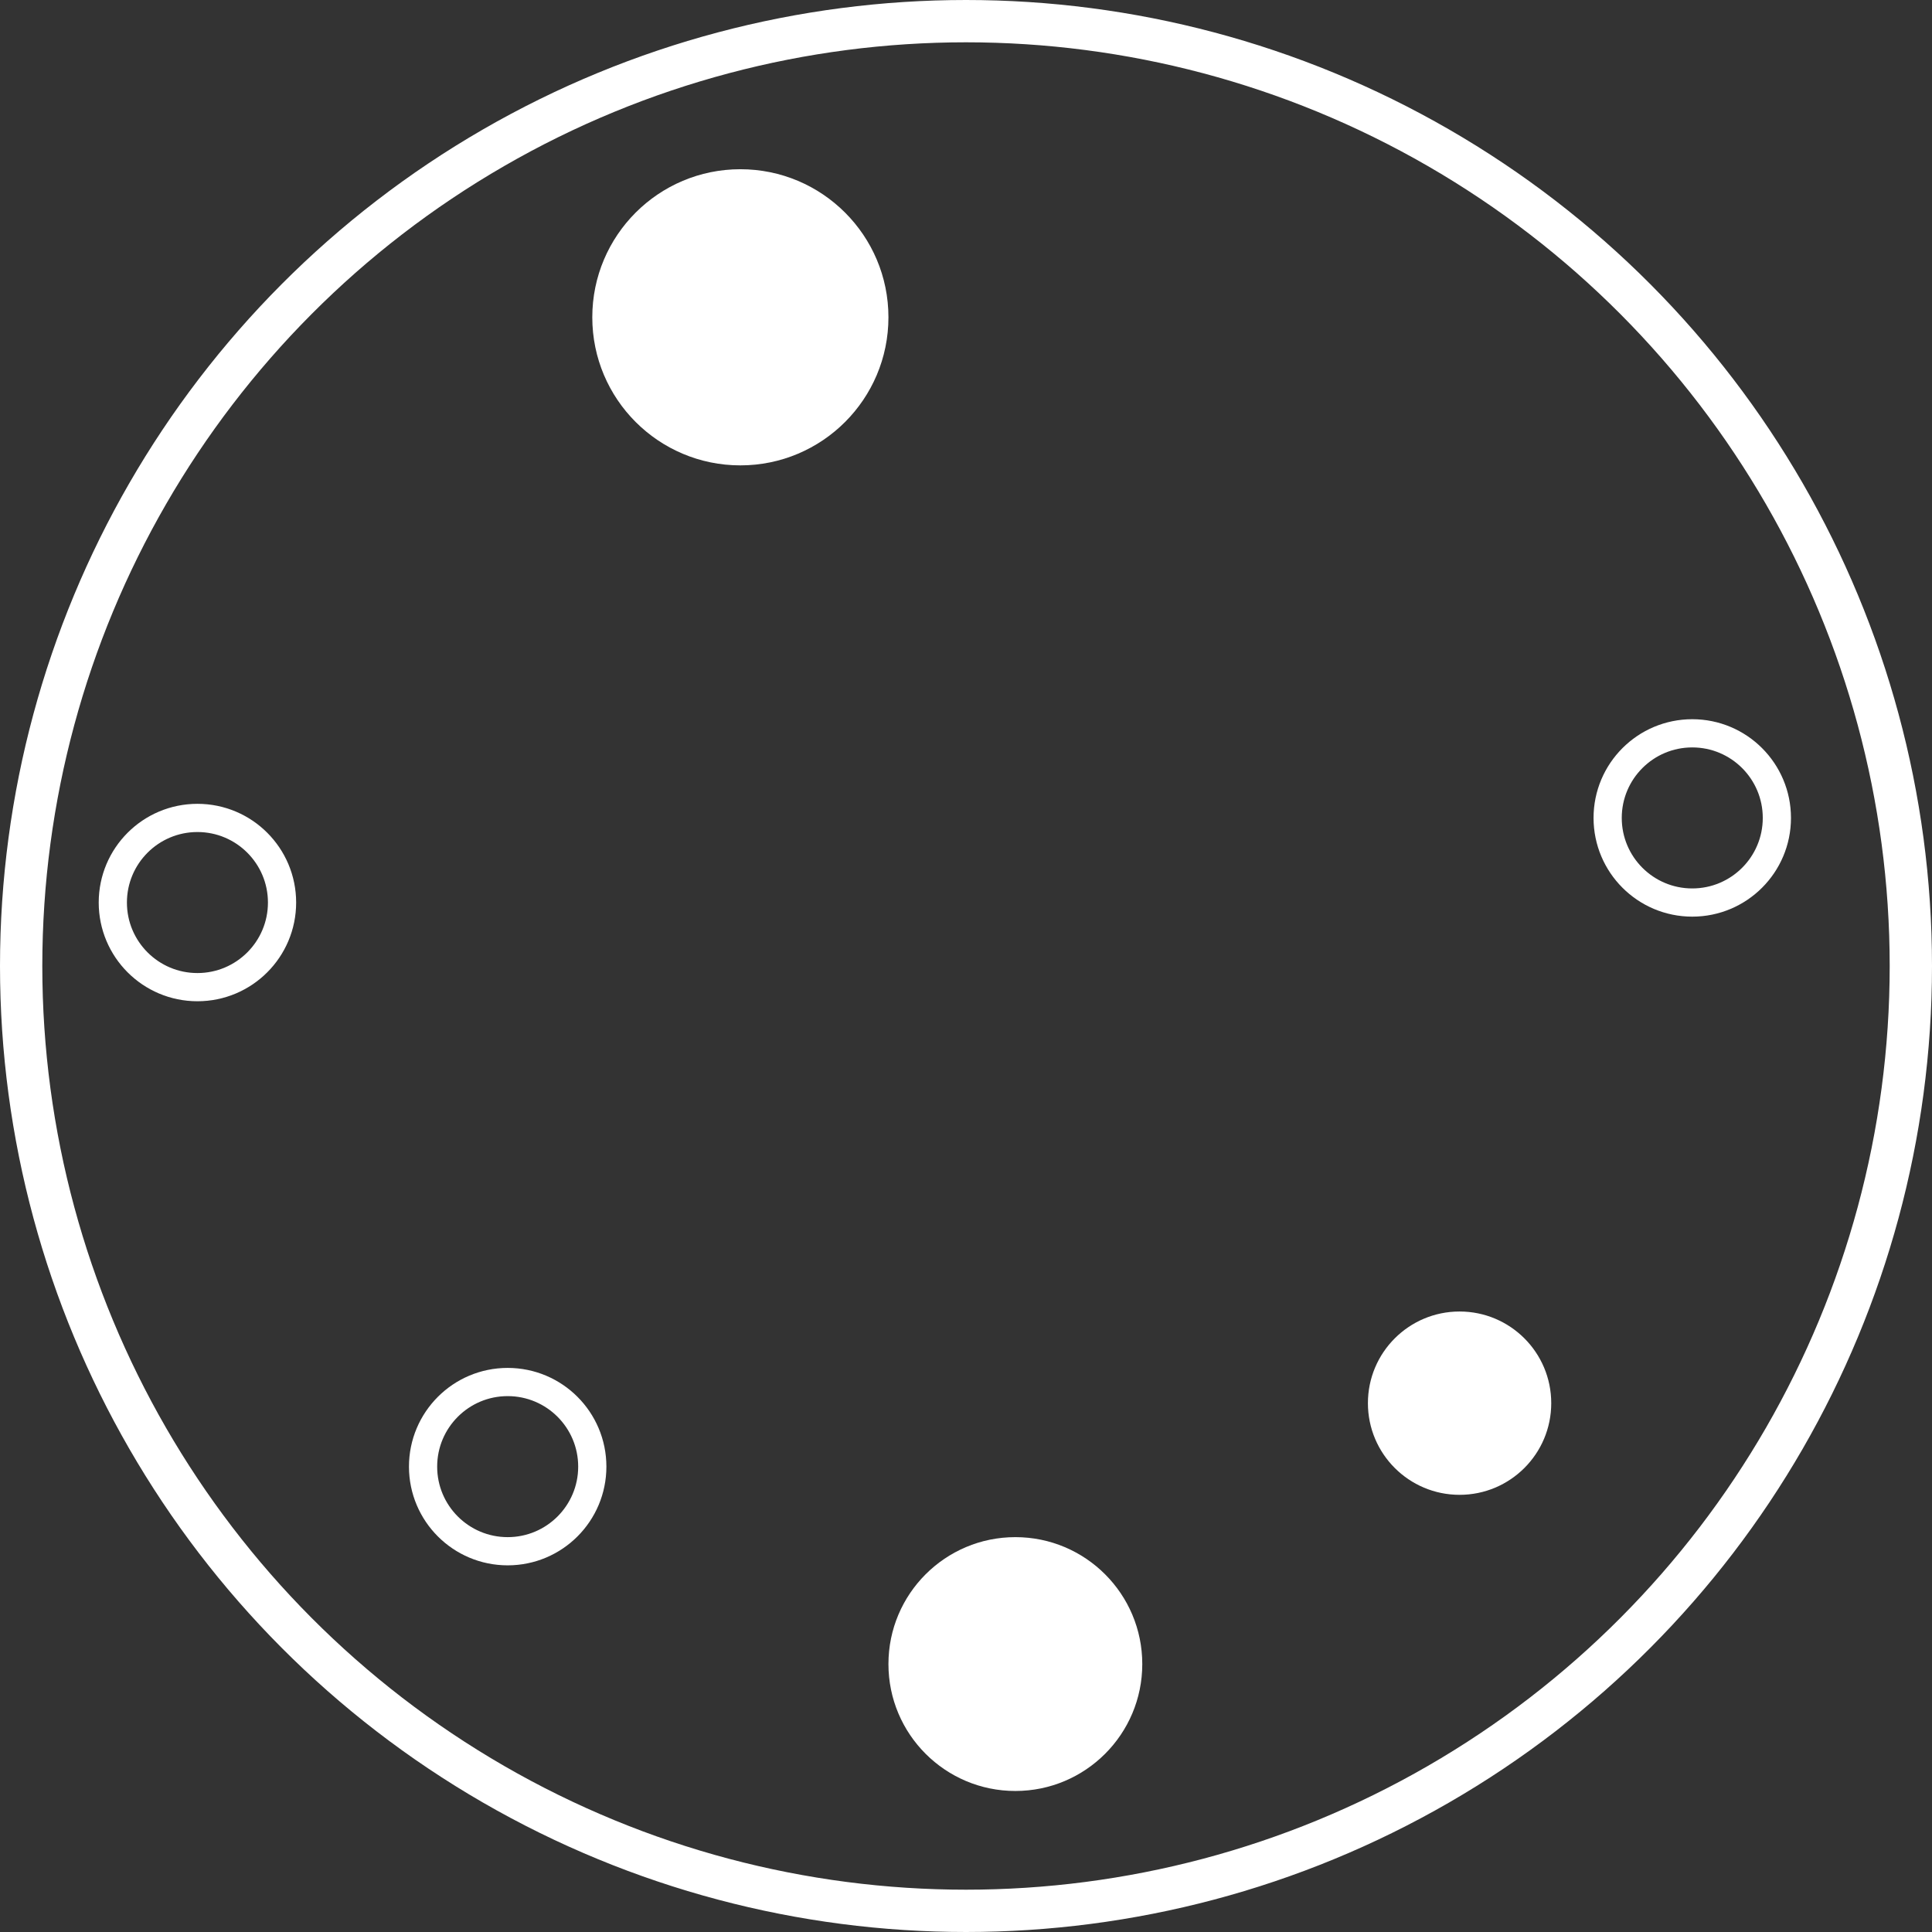 <svg width="137" height="137" viewBox="0 0 137 137" fill="none" xmlns="http://www.w3.org/2000/svg">
<rect x="0" y="0" width="137" height="137" fill="#333333" stroke="none"/>
<g clip-path="url(#clip0_511_1331)">
<circle cx="52.5" cy="22.5" r="10.5" fill="white"/>
<circle cx="103.5" cy="99.5" r="6.5" fill="white"/>
<circle cx="36" cy="104" r="6" stroke="white" stroke-width="2"/>
<circle cx="14" cy="64" r="6" stroke="white" stroke-width="2"/>
<circle cx="120" cy="58" r="6" stroke="white" stroke-width="2"/>
<circle cx="72" cy="118" r="9" fill="white"/>
<circle cx="68.5" cy="68.5" r="67" stroke="white" stroke-width="3"/>
</g>
<defs>
<clipPath id="clip0_511_1331">
<rect width="137" height="137" fill="white"/>
</clipPath>
</defs>
</svg>
